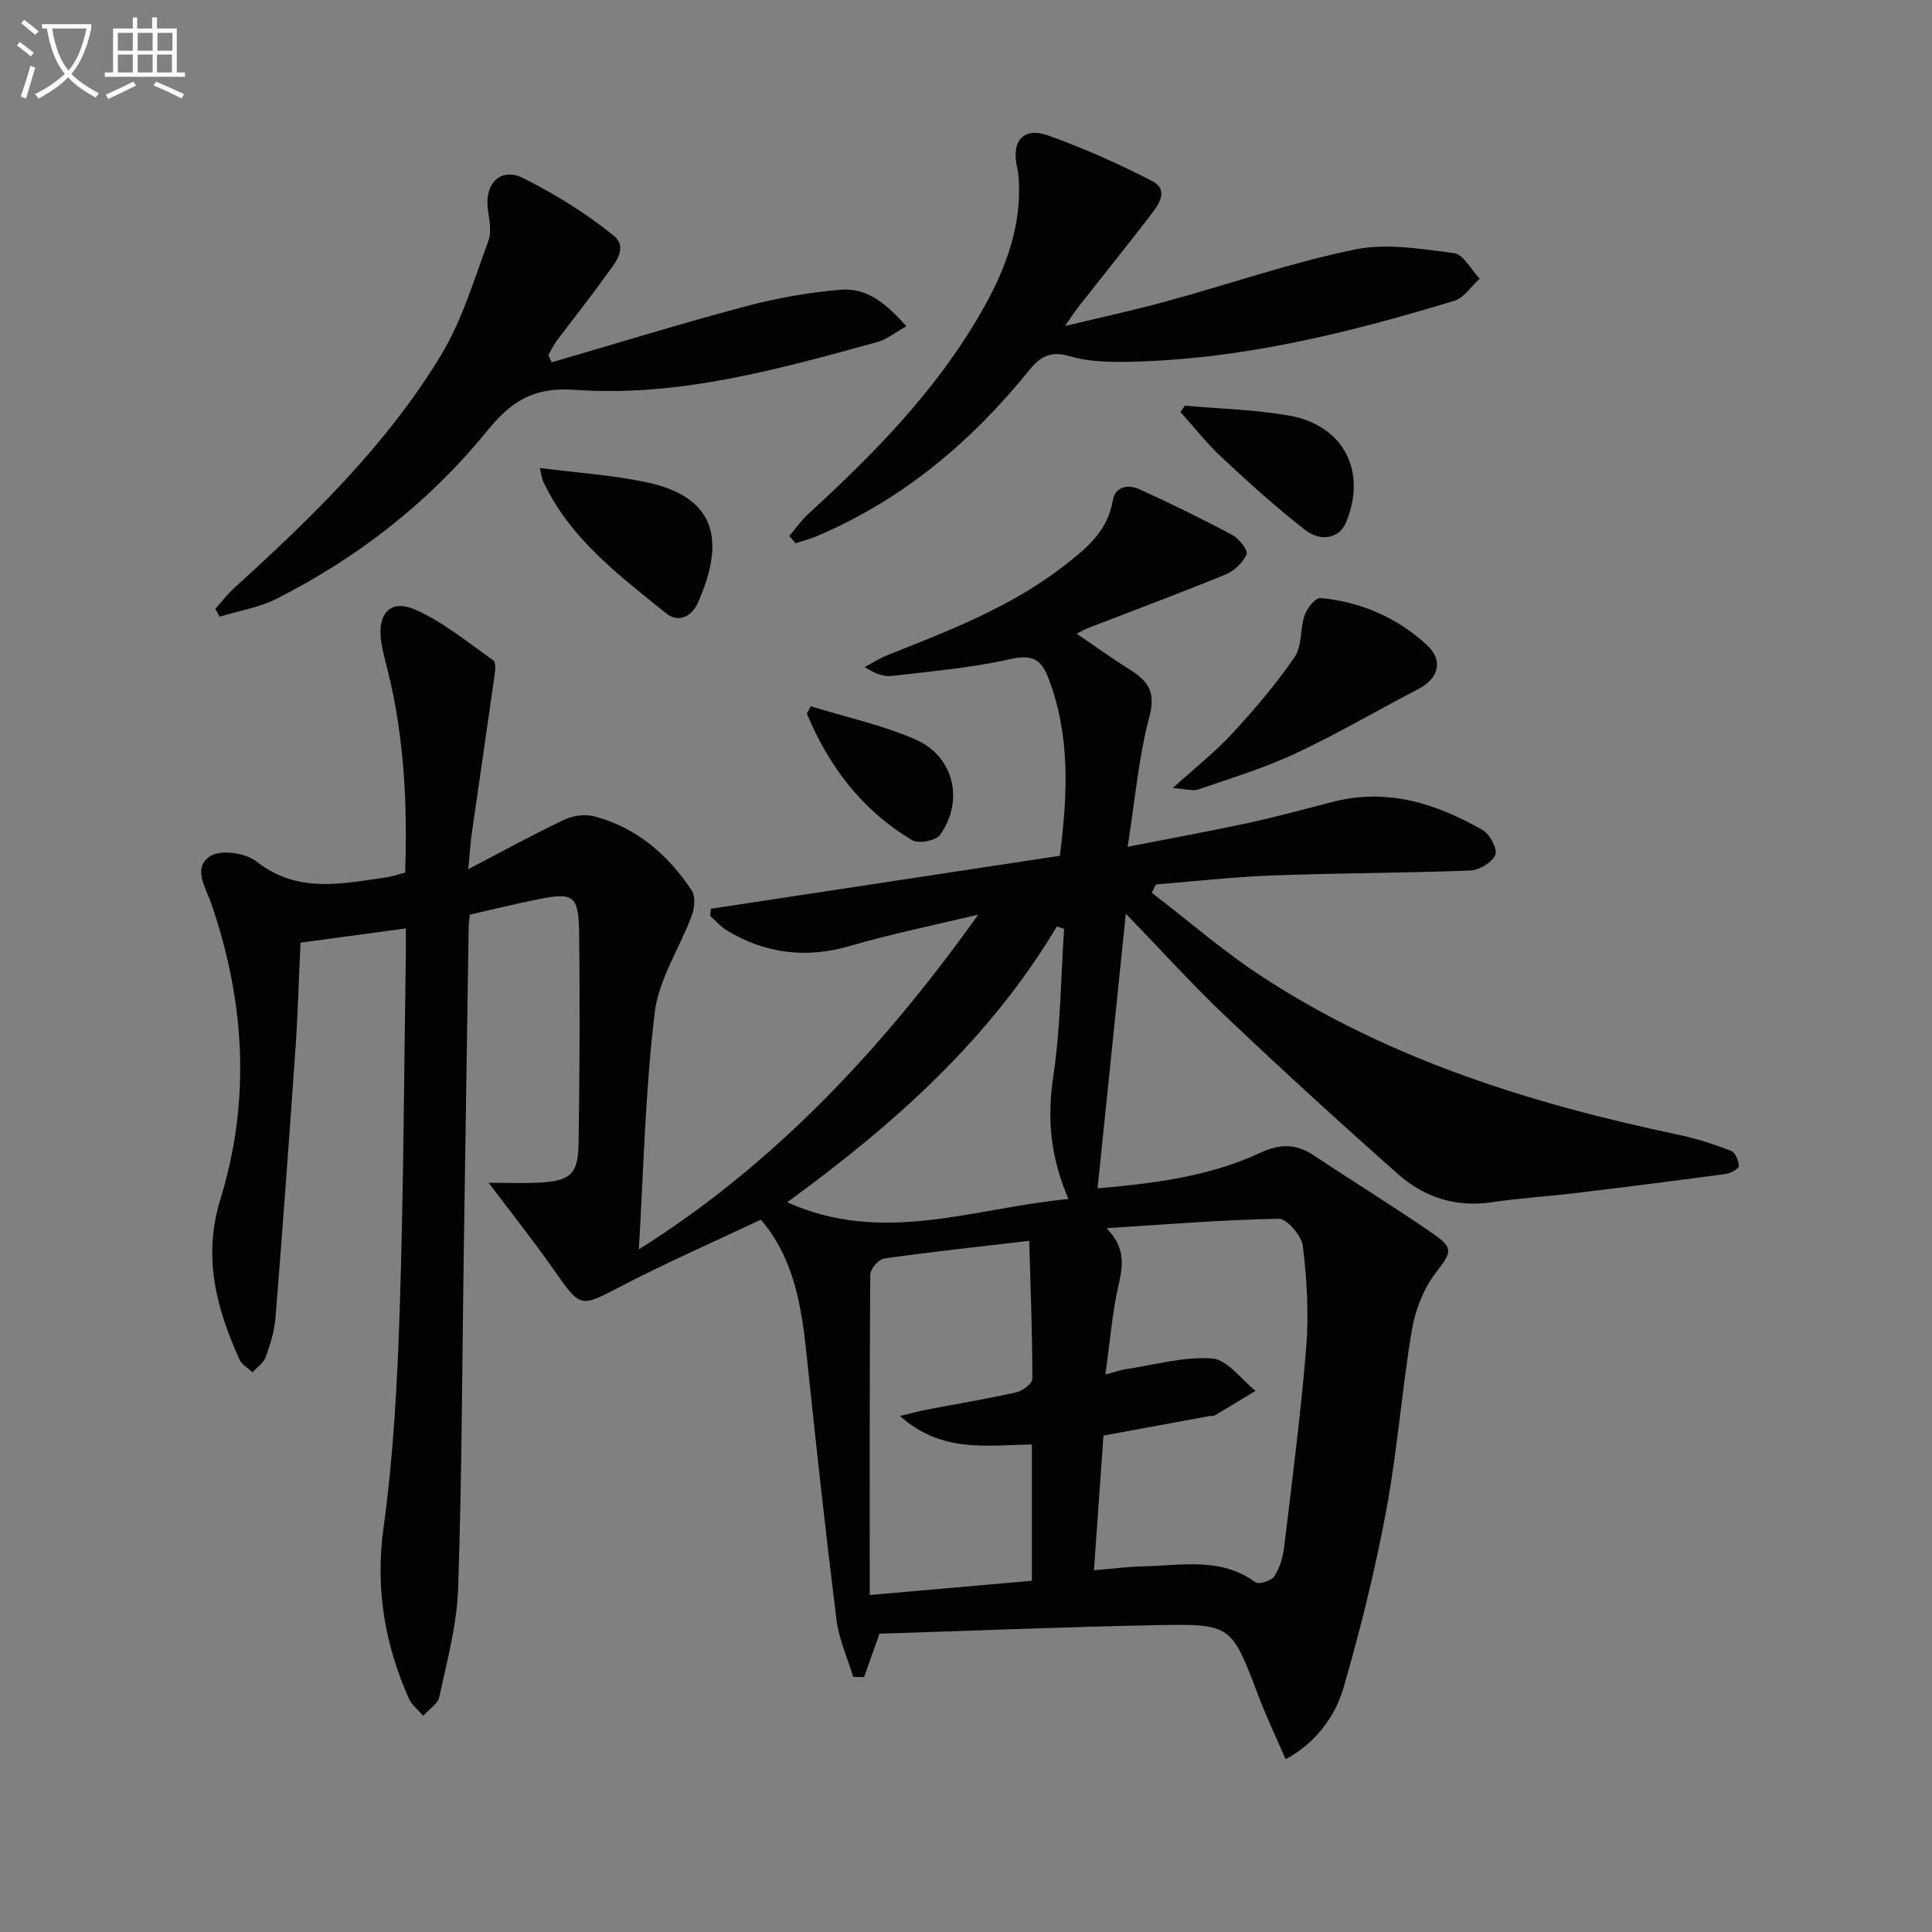<svg enable-background="new 0 0 400 400" viewBox="0 0 400 400" xmlns="http://www.w3.org/2000/svg"><rect x="0" y="0" width="400" height="400" fill="#808080" stroke="none"/><path d="m6.4 11.7c-1-.8-1.9-1.6-2.9-2.3l.6-.7c.9.7 1.9 1.4 2.9 2.2zm-2.1 8.3c.7-2.1 1.4-4.2 2-6.4.2.1.6.3 1 .4-.7 2.3-1.3 4.4-1.9 6.4zm3-12.8c-1.1-.9-2.1-1.7-2.9-2.4l.6-.7c1 .8 2 1.5 3 2.4zm1.4-1.3v-.9h10.2v.9c-.9 4.2-2.3 7.3-4.1 9.4 1.3 1.4 3.2 2.7 5.7 4-.2.2-.4.5-.7.9-2.5-1.4-4.4-2.7-5.7-4.2-1.4 1.5-3.5 3-6.1 4.4 0 0 0 0-.1-.1-.3-.4-.5-.7-.7-.8 2.7-1.3 4.7-2.8 6.2-4.2-1.8-2.2-3-5.3-3.7-9.4zm9.2 0h-7.1c.6 3.8 1.7 6.7 3.4 8.7 1.7-2 2.9-4.8 3.7-8.7z" fill="#fbfcfa"/><path d="m31.6 3.6h.9v2.3h4.1v9.1h1.7v.9h-16.6v-.9h1.7v-9.1h4.1v-2.3h.9v2.3h3.1v-2.3zm-4 13.3.6.8c-1.9.9-3.8 1.9-5.8 2.8-.2-.3-.3-.6-.5-.9 2-.9 3.9-1.8 5.7-2.7zm-3.2-10.1v3.7h3.1v-3.7zm0 4.5v3.7h3.1v-3.7zm4.1-4.5v3.7h3.1v-3.7zm0 4.5v3.7h3.1v-3.7zm9.1 9.1c-2.1-1.1-4.1-2-5.8-2.7l.5-.8c2.2.9 4.1 1.8 5.8 2.6zm-1.9-13.6h-3.1v3.7h3.1zm-3.2 4.5v3.7h3.1v-3.7z" fill="#fbfcfa"/><g fill="#010101"><path d="m266.17 364.22c-1.88-4.35-3.93-8.62-5.6-13.03-5.59-14.76-5.54-15.02-21.06-14.72-19.26.37-38.51 1.17-57.42 1.77-1.13 3.17-2.16 6.07-3.19 8.98-.75-.01-1.5-.02-2.25-.03-1.19-3.95-2.97-7.82-3.47-11.86-2.27-18.29-4.28-36.61-6.19-54.94-1.06-10.18-2.71-20.05-9.47-27.87-9.9 4.68-19.59 8.93-28.97 13.8-8.5 4.41-8.27 4.6-14.02-3.61-4.13-5.9-8.63-11.54-13.36-17.83 3.64 0 7.06.15 10.47-.03 6.46-.35 8.05-1.74 8.15-8.11.21-14.61.3-29.24.1-43.85-.1-7.51-1.22-8.18-8.52-6.7-4.68.95-9.33 2.09-14.11 3.18-.09 1.03-.22 1.85-.23 2.66-.34 22.3-.68 44.61-1.01 66.91-.34 23.31-.38 46.63-1.17 69.92-.25 7.53-2.31 15.03-3.89 22.47-.31 1.47-2.19 2.61-3.34 3.91-1.01-1.19-2.37-2.23-2.98-3.6-5-11.29-6.97-22.81-5.23-35.39 2.06-14.95 2.86-30.12 3.35-45.22.79-24.29.88-48.6 1.26-72.9.03-1.8 0-3.61 0-5.91-7.48 1.01-14.47 1.96-21.8 2.95-.35 7.43-.55 14.71-1.05 21.97-1.28 18.56-2.65 37.11-4.13 55.66-.22 2.77-1.08 5.54-2.03 8.17-.44 1.22-1.79 2.12-2.72 3.16-.92-.87-2.21-1.57-2.69-2.64-4.83-10.62-7.65-21.28-3.97-33.2 6.31-20.46 5.07-40.93-1.86-61.15-1.11-3.25-4.04-7.55-.18-9.92 2.19-1.35 7.27-.63 9.5 1.13 8.55 6.73 17.73 4.6 26.99 3.28 1.15-.16 2.26-.57 3.8-.97.48-13.87-.16-27.72-3.49-41.37-.55-2.25-1.21-4.5-1.51-6.79-.72-5.55 2.04-8.5 7.1-6.28 5.81 2.56 10.89 6.8 16.16 10.5.56.39.39 2.11.24 3.17-1.53 10.84-3.13 21.67-4.68 32.5-.3 2.1-.43 4.23-.75 7.57 7.15-3.73 13.35-7.16 19.74-10.19 1.85-.88 4.4-1.27 6.34-.76 8.76 2.31 15.26 7.94 20.17 15.34.81 1.21.62 3.6.05 5.13-2.5 6.77-6.87 13.24-7.7 20.17-1.97 16.25-2.3 32.7-3.29 49.02 27.95-17.53 50.52-41.63 70.28-69.31-8.86 2.13-17.82 3.94-26.56 6.49-9.06 2.64-17.4 1.61-25.38-3.14-1.34-.79-2.4-2.06-3.58-3.1.06-.49.11-.97.17-1.46 24-3.64 48-7.29 72.24-10.97 1.63-12.8 2.18-24.9-2.36-36.76-1.49-3.9-3.36-4.98-7.84-3.97-8.06 1.82-16.37 2.53-24.61 3.5-1.71.2-3.52-.5-5.59-1.86 1.62-.84 3.17-1.84 4.86-2.51 12.67-5.03 25.42-9.92 36.35-18.39 4.61-3.57 9.09-7.18 10.15-13.57.5-2.99 3.26-3.37 5.57-2.31 6.48 2.96 12.89 6.09 19.17 9.45 1.4.75 3.31 3.19 2.97 3.99-.74 1.72-2.56 3.45-4.34 4.18-9.5 3.89-19.12 7.48-28.7 11.18-.45.17-.86.43-2.15 1.09 3.98 2.71 7.48 5.23 11.13 7.52 3.71 2.33 5.26 4.63 3.93 9.66-2.24 8.41-2.97 17.23-4.51 26.94 9.13-1.79 17.19-3.25 25.18-4.98 5.83-1.26 11.58-2.86 17.36-4.34 11.24-2.88 21.39.37 30.98 5.86 1.48.85 3.12 3.95 2.61 5.12-.68 1.58-3.33 3.18-5.19 3.25-13.64.53-27.29.52-40.93 1.02-8.07.3-16.11 1.22-24.16 1.87-.28.57-.57 1.14-.85 1.71 7.66 5.87 14.98 12.27 23.05 17.51 26.29 17.1 55.69 26.22 86.09 32.62 3.68.78 7.3 1.96 10.81 3.31.86.33 1.58 2.06 1.59 3.15.01.55-1.66 1.49-2.66 1.63-10.36 1.4-20.74 2.71-31.12 3.96-5.77.7-11.58 1.04-17.32 1.9-7.45 1.11-14-1-19.41-5.79-12.09-10.69-24.01-21.59-35.72-32.69-6.97-6.61-13.42-13.76-20.68-21.27-2.02 19.67-3.91 38.06-5.85 56.88 10.89-.97 22.69-2.26 33.6-7.33 4.14-1.92 7.44-1.97 11.14.48 8.17 5.43 16.52 10.59 24.6 16.15 4.58 3.15 3.9 3.95.56 8.34-2.49 3.28-4.15 7.65-4.84 11.76-2.08 12.43-3 25.06-5.32 37.44-2.31 12.34-5.35 24.59-8.85 36.66-2.08 7.05-6.93 12.04-11.96 14.68zm-39.68-39.11c3.78-.31 7.04-.75 10.31-.82 7.86-.16 15.94-1.96 23.12 3.3.69.51 3.29-.3 3.9-1.22 1.13-1.72 1.79-3.93 2.04-6.01 1.66-13.83 3.47-27.66 4.59-41.54.55-6.9.12-13.96-.71-20.85-.26-2.14-3.29-5.67-5-5.64-11.89.22-23.76 1.21-35.64 1.95 3.84 3.93 3.48 7.49 2.5 11.71-1.34 5.82-1.79 11.84-2.74 18.58 2.35-.61 3.27-.95 4.22-1.09 5.97-.89 12.02-2.67 17.9-2.22 3.14.24 5.99 4.34 8.97 6.7-2.83 1.71-5.64 3.42-8.48 5.1-.26.15-.66.05-.99.11-7.43 1.36-14.87 2.74-22.02 4.05-.65 9.41-1.28 18.17-1.97 27.89zm-46.42 5.12c12.48-1.09 23.07-2.02 33.57-2.95 0-10.14 0-19.06 0-28.21-9.31.13-18.74 1.81-27.3-5.9 2.56-.62 4.06-1.04 5.59-1.33 6.17-1.18 12.38-2.2 18.5-3.58 1.3-.29 3.32-1.83 3.31-2.79-.01-9.55-.38-19.11-.65-28.57-10.68 1.25-20.38 2.29-30.04 3.66-1.14.16-2.86 2.19-2.87 3.36-.16 21.61-.11 43.22-.11 66.31zm41.14-81.99c-3.85-8.97-4.41-16.91-3.13-25.43 1.5-10.05 1.55-20.31 2.23-30.48-.5-.18-.99-.35-1.49-.53-14.01 23.51-33.98 41.2-55.84 57.11 19.82 8.94 38.57 1.19 58.23-.67z"/><path d="m163.42 110.96c1.3-1.52 2.45-3.2 3.91-4.54 13.54-12.4 26.37-25.43 35.63-41.47 4.7-8.13 8.23-16.72 8.02-26.38-.03-1.32-.11-2.66-.4-3.94-1.25-5.44 1.3-8.42 6.47-6.57 7.32 2.62 14.47 5.82 21.39 9.36 3.7 1.89 1.47 4.91-.24 7.14-4.86 6.33-9.87 12.55-14.81 18.82-.7.9-1.32 1.86-2.9 4.12 7.93-1.91 14.57-3.34 21.11-5.14 12.95-3.55 25.7-7.97 38.81-10.69 6.57-1.36 13.8-.15 20.62.74 1.97.26 3.56 3.44 5.33 5.28-1.74 1.57-3.23 3.96-5.25 4.58-22.26 6.77-44.79 12.32-68.24 12.65-3.79.05-7.75-.11-11.35-1.16-3.87-1.13-6.03-.09-8.43 2.88-11.98 14.83-26.23 26.84-43.95 34.35-1.43.6-2.94 1-4.42 1.49-.43-.49-.87-1-1.3-1.52z"/><path d="m114.21 75.02c13.33-3.88 26.61-7.99 40.03-11.56 6.51-1.73 13.25-2.95 19.96-3.48 5.44-.43 9.47 3.08 13.45 7.56-2.31 1.29-4.01 2.72-5.96 3.26-20.51 5.65-41.18 11.44-62.61 9.91-8.76-.63-13.3 2.44-18.31 8.6-11.89 14.62-26.58 26.06-43.39 34.6-3.66 1.86-7.92 2.55-11.9 3.77-.3-.55-.6-1.09-.9-1.64 1.36-1.5 2.6-3.12 4.09-4.47 15.93-14.46 31.37-29.46 42.59-47.96 4.39-7.24 6.87-15.67 9.85-23.7.73-1.98.16-4.52-.12-6.77-.63-5.21 2.72-8.58 7.34-6.26 6.57 3.29 12.95 7.25 18.66 11.85 3.32 2.67.04 6.1-1.82 8.71-3.19 4.45-6.63 8.73-9.91 13.12-.68.91-1.16 1.97-1.73 2.96.22.51.45 1 .68 1.5z"/><path d="m242.81 163.16c4.84-4.39 8.89-7.57 12.34-11.32 4.6-5 9.05-10.2 12.88-15.79 1.58-2.3 1.11-5.91 2.1-8.74.5-1.43 2.25-3.58 3.26-3.49 8.32.77 15.79 4.01 21.95 9.64 3.56 3.25 2.58 6.96-1.65 9.17-8.53 4.45-16.85 9.33-25.56 13.41-6.42 3-13.28 5.08-20 7.39-1.16.41-2.64-.09-5.32-.27z"/><path d="m111.75 96.89c8.07 1.06 15.53 1.47 22.72 3.1 14.84 3.38 15.14 13.27 10.01 24.83-1.24 2.78-3.98 4.24-6.54 2.18-9.78-7.9-19.98-15.49-25.5-27.38-.26-.57-.32-1.25-.69-2.73z"/><path d="m245.31 83.99c7.22.65 14.53.81 21.65 2.07 11.31 2.01 16.14 11.67 11.68 22.19-1.29 3.05-5.01 4.12-8.44 1.46-6.02-4.67-11.68-9.83-17.27-15.03-3.08-2.87-5.7-6.24-8.53-9.38.31-.43.61-.87.91-1.31z"/><path d="m167.87 146.23c7.22 2.23 14.7 3.85 21.58 6.83 8.05 3.49 10.23 12.63 5.2 19.78-.85 1.2-4.43 1.9-5.75 1.13-10.37-6.14-17.3-15.27-21.86-26.26.29-.5.56-.99.83-1.48z"/></g></svg>
